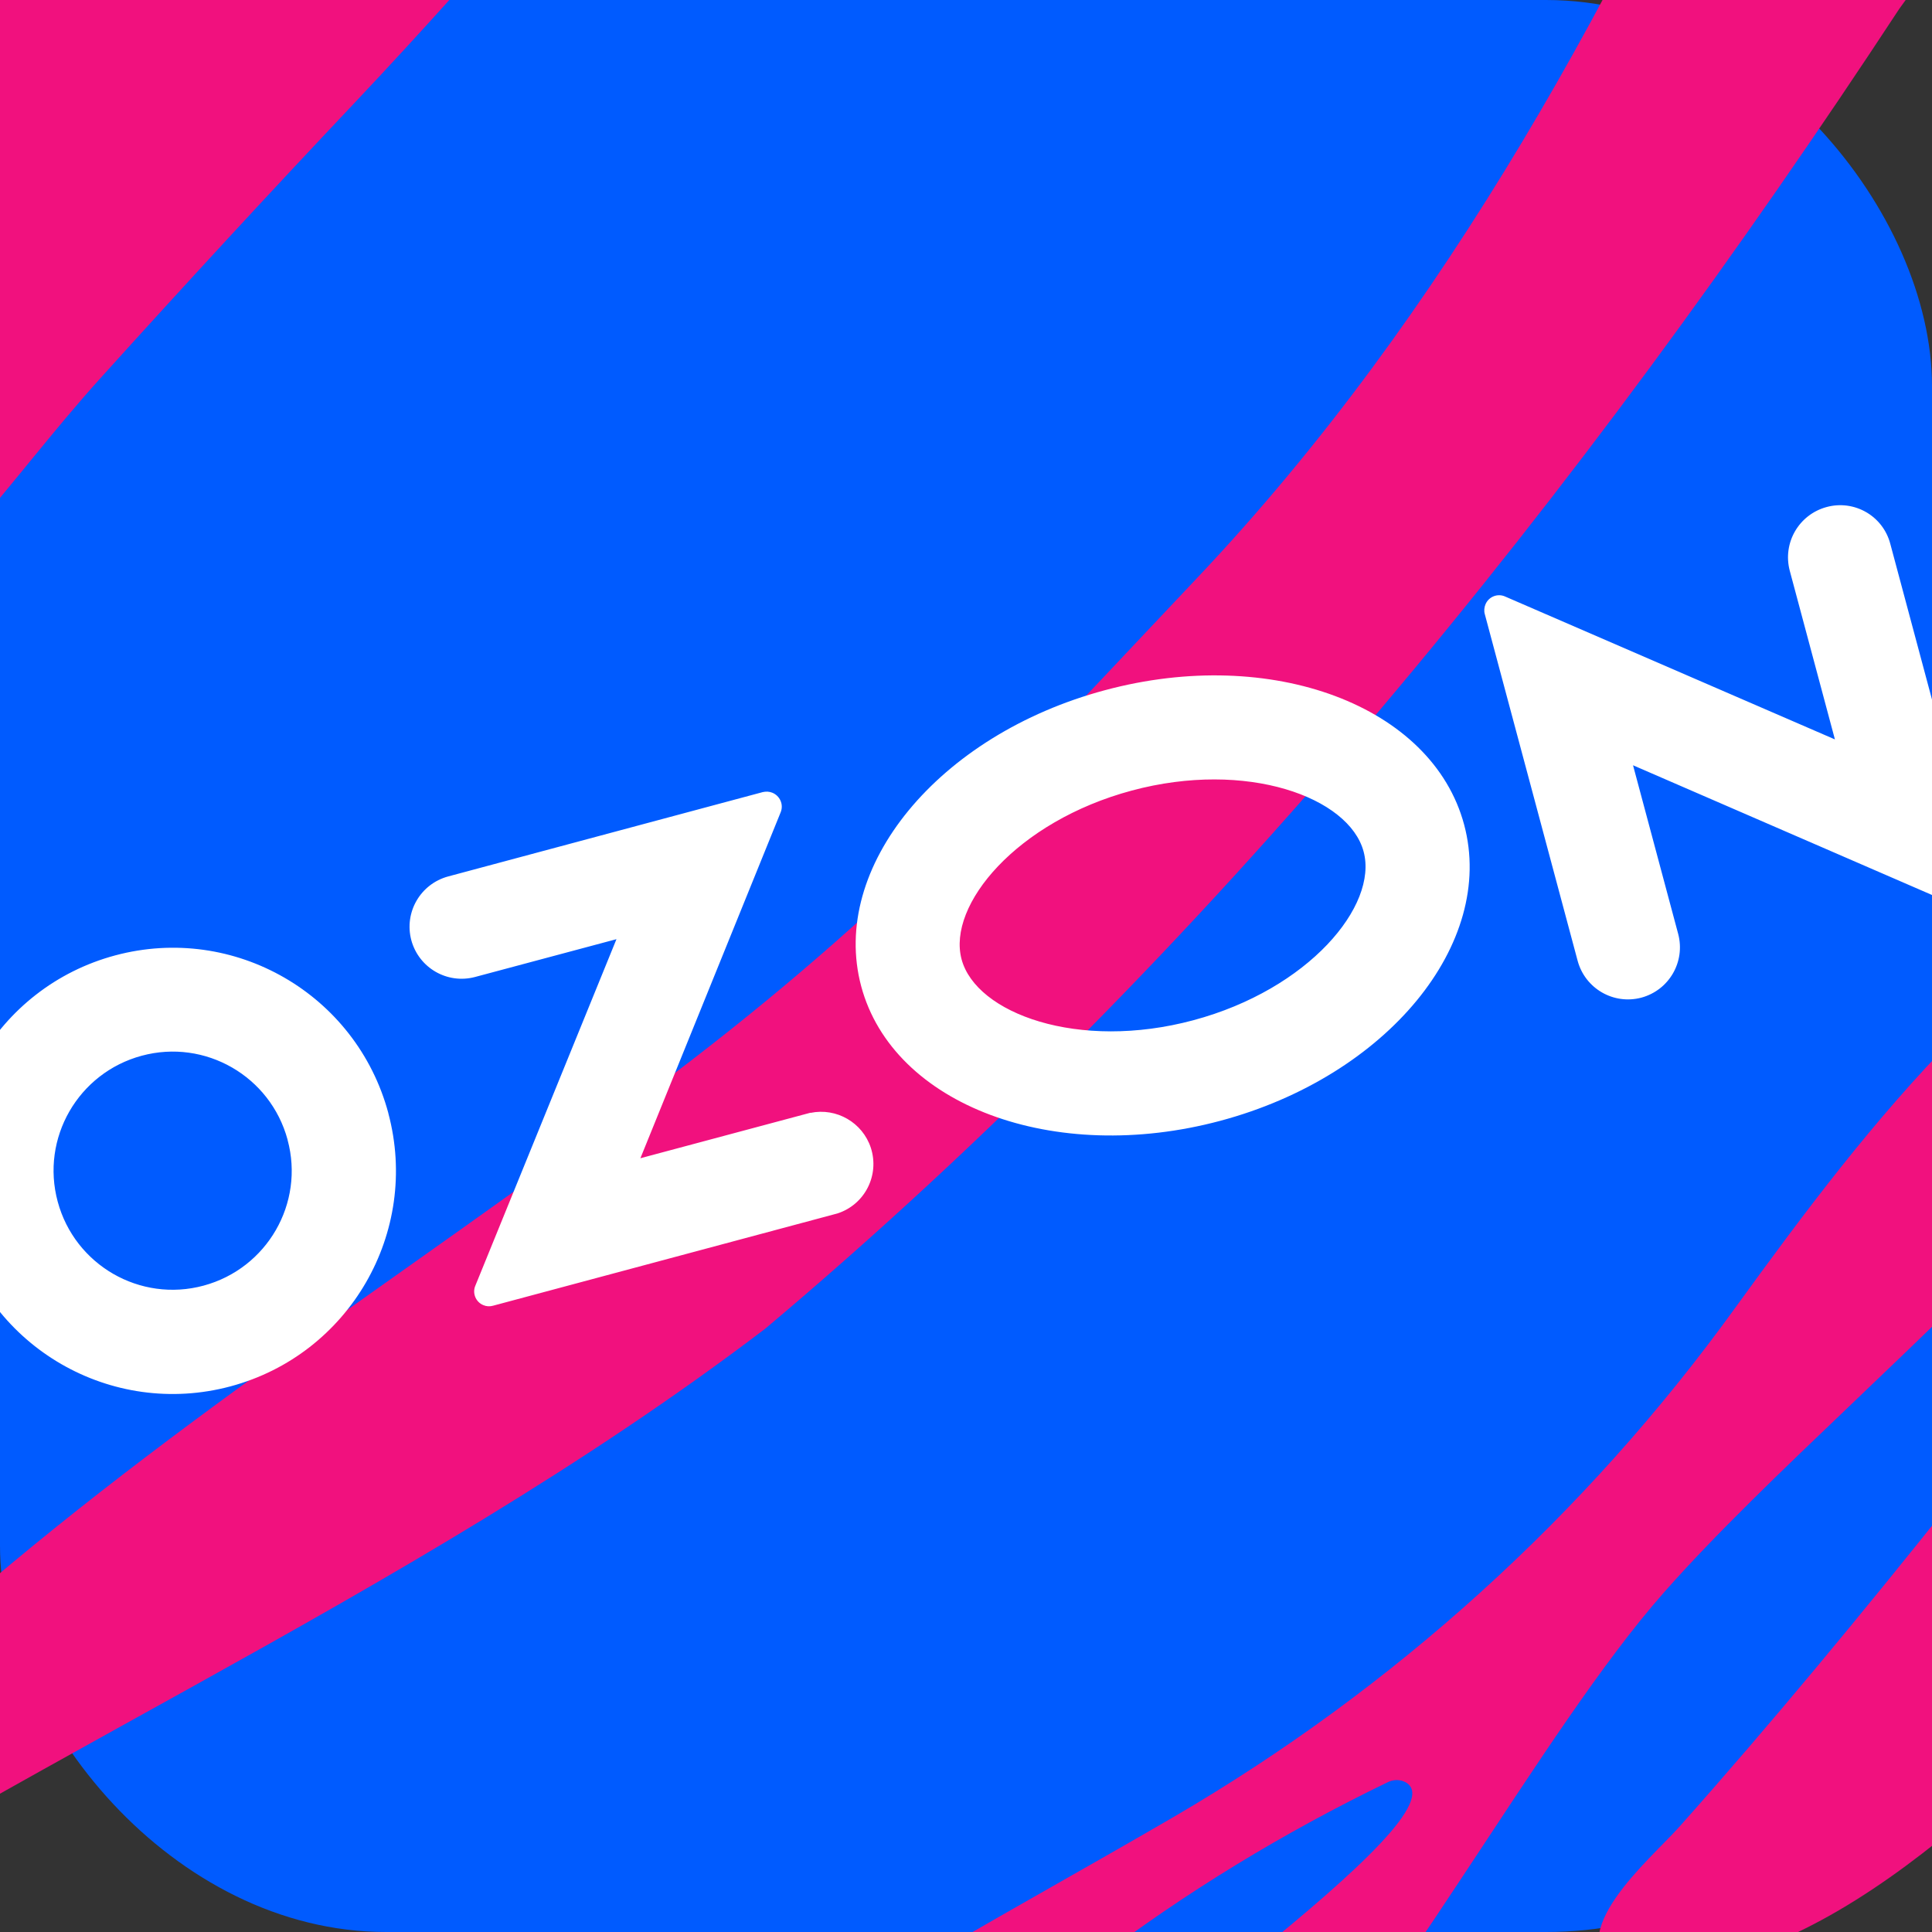 <svg xmlns="http://www.w3.org/2000/svg" viewBox="0 0 1001 1001">
<rect x="0" y="0" width="1001" height="1001" fill="#333333" stroke="none"/>
<rect fill="#005BFF" width="1001" height="1001" rx="200"/>
<path fill="#F1117E" d="M1111.4,857.1c-76,68.3-163.6,169.2-273.6,165.2c-29.6-20,17.2-58.9,32.2-75.7c47.9-53.8,95.3-111.2,141.9-169.7C1179.6,566.3,1124.7,683.7,1111.4,857.1z"/>
<path fill="#F1117E" d="M916.4-178.5C841.5-7.4,749.7,162.6,620.3,299.4c-89.6,94.6-152,165.3-262.5,250.3C229.8,648,104.7,724.7-16.4,829c-64,58.9-139.5,107.7-220.9,142.3c0.5,6.6,7.3,102.7,7.6,103.9c1.1-0.6,23.8-18.8,28.3-22.2c191.1-132.9,410.8-222.2,597.9-364.6C626.6,494.9,819.4,255.4,984.1,4.5C1133.9-204.7,1232.2-208.2,916.4-178.5z"/>
<path fill="#F1117E" d="M183.7,53.3c-44.7,47.3-88.3,94.6-131.9,142.9c-23.8,26.4-45.2,54.8-68.7,81.6c-42,47.9-85.4,95.2-135,134.4c-50.3,39.7-104.4,79.7-155.7,118.1c-0.1-2.9-6.2-137.4-6.3-140.4c21.7-36.8,43.6-78.5,59.8-118.5c9.5-23.6,17.9-48.5,27.5-72.1c18.3-45.5,42.4-87.1,77.8-120.3c19.8-18.6,42.5-31.7,65.8-44.2C-13,3,57-41,127.2-78.1c41.8-22.2,73.5-61,110.8-90.2l148.1-6.7C318.8-98.5,253.8-20.9,183.7,53.3z"/>
<path fill="#F1117E" d="M508.5,1129.5c55.7-56.6,251-188,219.9-206c-2.8-1.6-6.3-1.6-9.2-0.2c-107.2,51.8-207.3,125.5-282.7,218.9c-1.9,2.4-4.9,3.8-8,3.8c-17.6-0.2-74.7-0.8-111.3-1.2c-9.8-0.1-13.7-12.7-5.7-18.3c6.2-4.4,11.3-8.1,14.2-10.2c88.4-68.1,186.8-119.3,282.2-174.8c114.3-66.6,213.5-156.4,291-263.7c35.7-49.3,72.1-98,114.7-141.2c0.5-0.5,1-0.9,1.5-1.2c119-80.9,151.9-322.7,316-408.2c6.8-3.5,14.9,1.4,14.8,9c-0.5,62.2-82.8,112.8-88.2,176.6c-0.1,0.6-0.2,1.3-0.3,1.9c-63.8,232-288.7,389.4-395.4,510.5c-63.4,71.9-138.5,215.1-224.9,310.7c-0.9,1-1.7,2.3-2.1,3.6c-4.3,13.2-81.7,8.6-119.8,7.3C506.6,1146.3,502.3,1135.7,508.5,1129.5z"/>
<path fill="#FFF" d="M420,576.5l-88.2,23.6l72.7-179.3c1.6-4-0.4-8.5-4.4-10.1c-1.5-0.6-3.2-0.7-4.9-0.3l-163,43.7c-14.4,3.9-22.9,18.6-19.1,33c3.9,14.4,18.6,22.9,33,19.1l73.3-19.6l-73.1,179.5c-1.7,3.9,0.2,8.5,4.1,10.1c1.6,0.7,3.4,0.8,5.1,0.3l178.4-47.8c14.2-4.6,21.9-19.8,17.3-34c-4.3-13.1-17.8-20.9-31.3-18.1L420,576.5z M946.4,262.7c-14.4,3.9-22.9,18.6-19.1,33l23.4,87.4l-170.8-74c-3.9-1.8-8.5,0-10.2,3.9c-0.7,1.6-0.9,3.5-0.4,5.2l48.1,179.6c3.9,14.4,18.6,22.9,33,19.1c14.4-3.9,22.9-18.6,19.1-33l-23.4-87.4l170.8,74.1c4,1.7,8.5-0.2,10.2-4.1c0.7-1.6,0.8-3.4,0.4-5.1l-48.1-179.6C975.6,267.3,960.8,258.8,946.4,262.7 M618.3,528.6c-59.6,16-112.6-3.5-120.1-31.6c-7.5-28.1,28.6-71.4,88.2-87.4c59.6-16,112.6,3.5,120.1,31.6C714.1,469.3,678,512.6,618.3,528.6 M572.5,357.6c-86.3,23.1-142.8,91.8-126.3,153.4c16.5,61.6,99.8,92.8,186.1,69.7s142.8-91.8,126.3-153.4C742.1,365.6,658.8,334.4,572.5,357.6 M105.5,666.1c-32.9,8.9-66.7-10.6-75.6-43.5c-8.9-32.9,10.6-66.7,43.5-75.6c32.9-8.9,66.7,10.6,75.6,43.5l0,0.1C157.9,623.4,138.4,657.2,105.5,666.1 M59.7,495c-61.6,16.5-98.3,79.8-81.8,141.5c16.5,61.7,79.8,98.3,141.5,81.8c61.6-16.5,98.3-79.8,81.8-141.5c0,0,0-0.1,0-0.1C184.6,515,121.3,478.5,59.7,495"/>
</svg>
